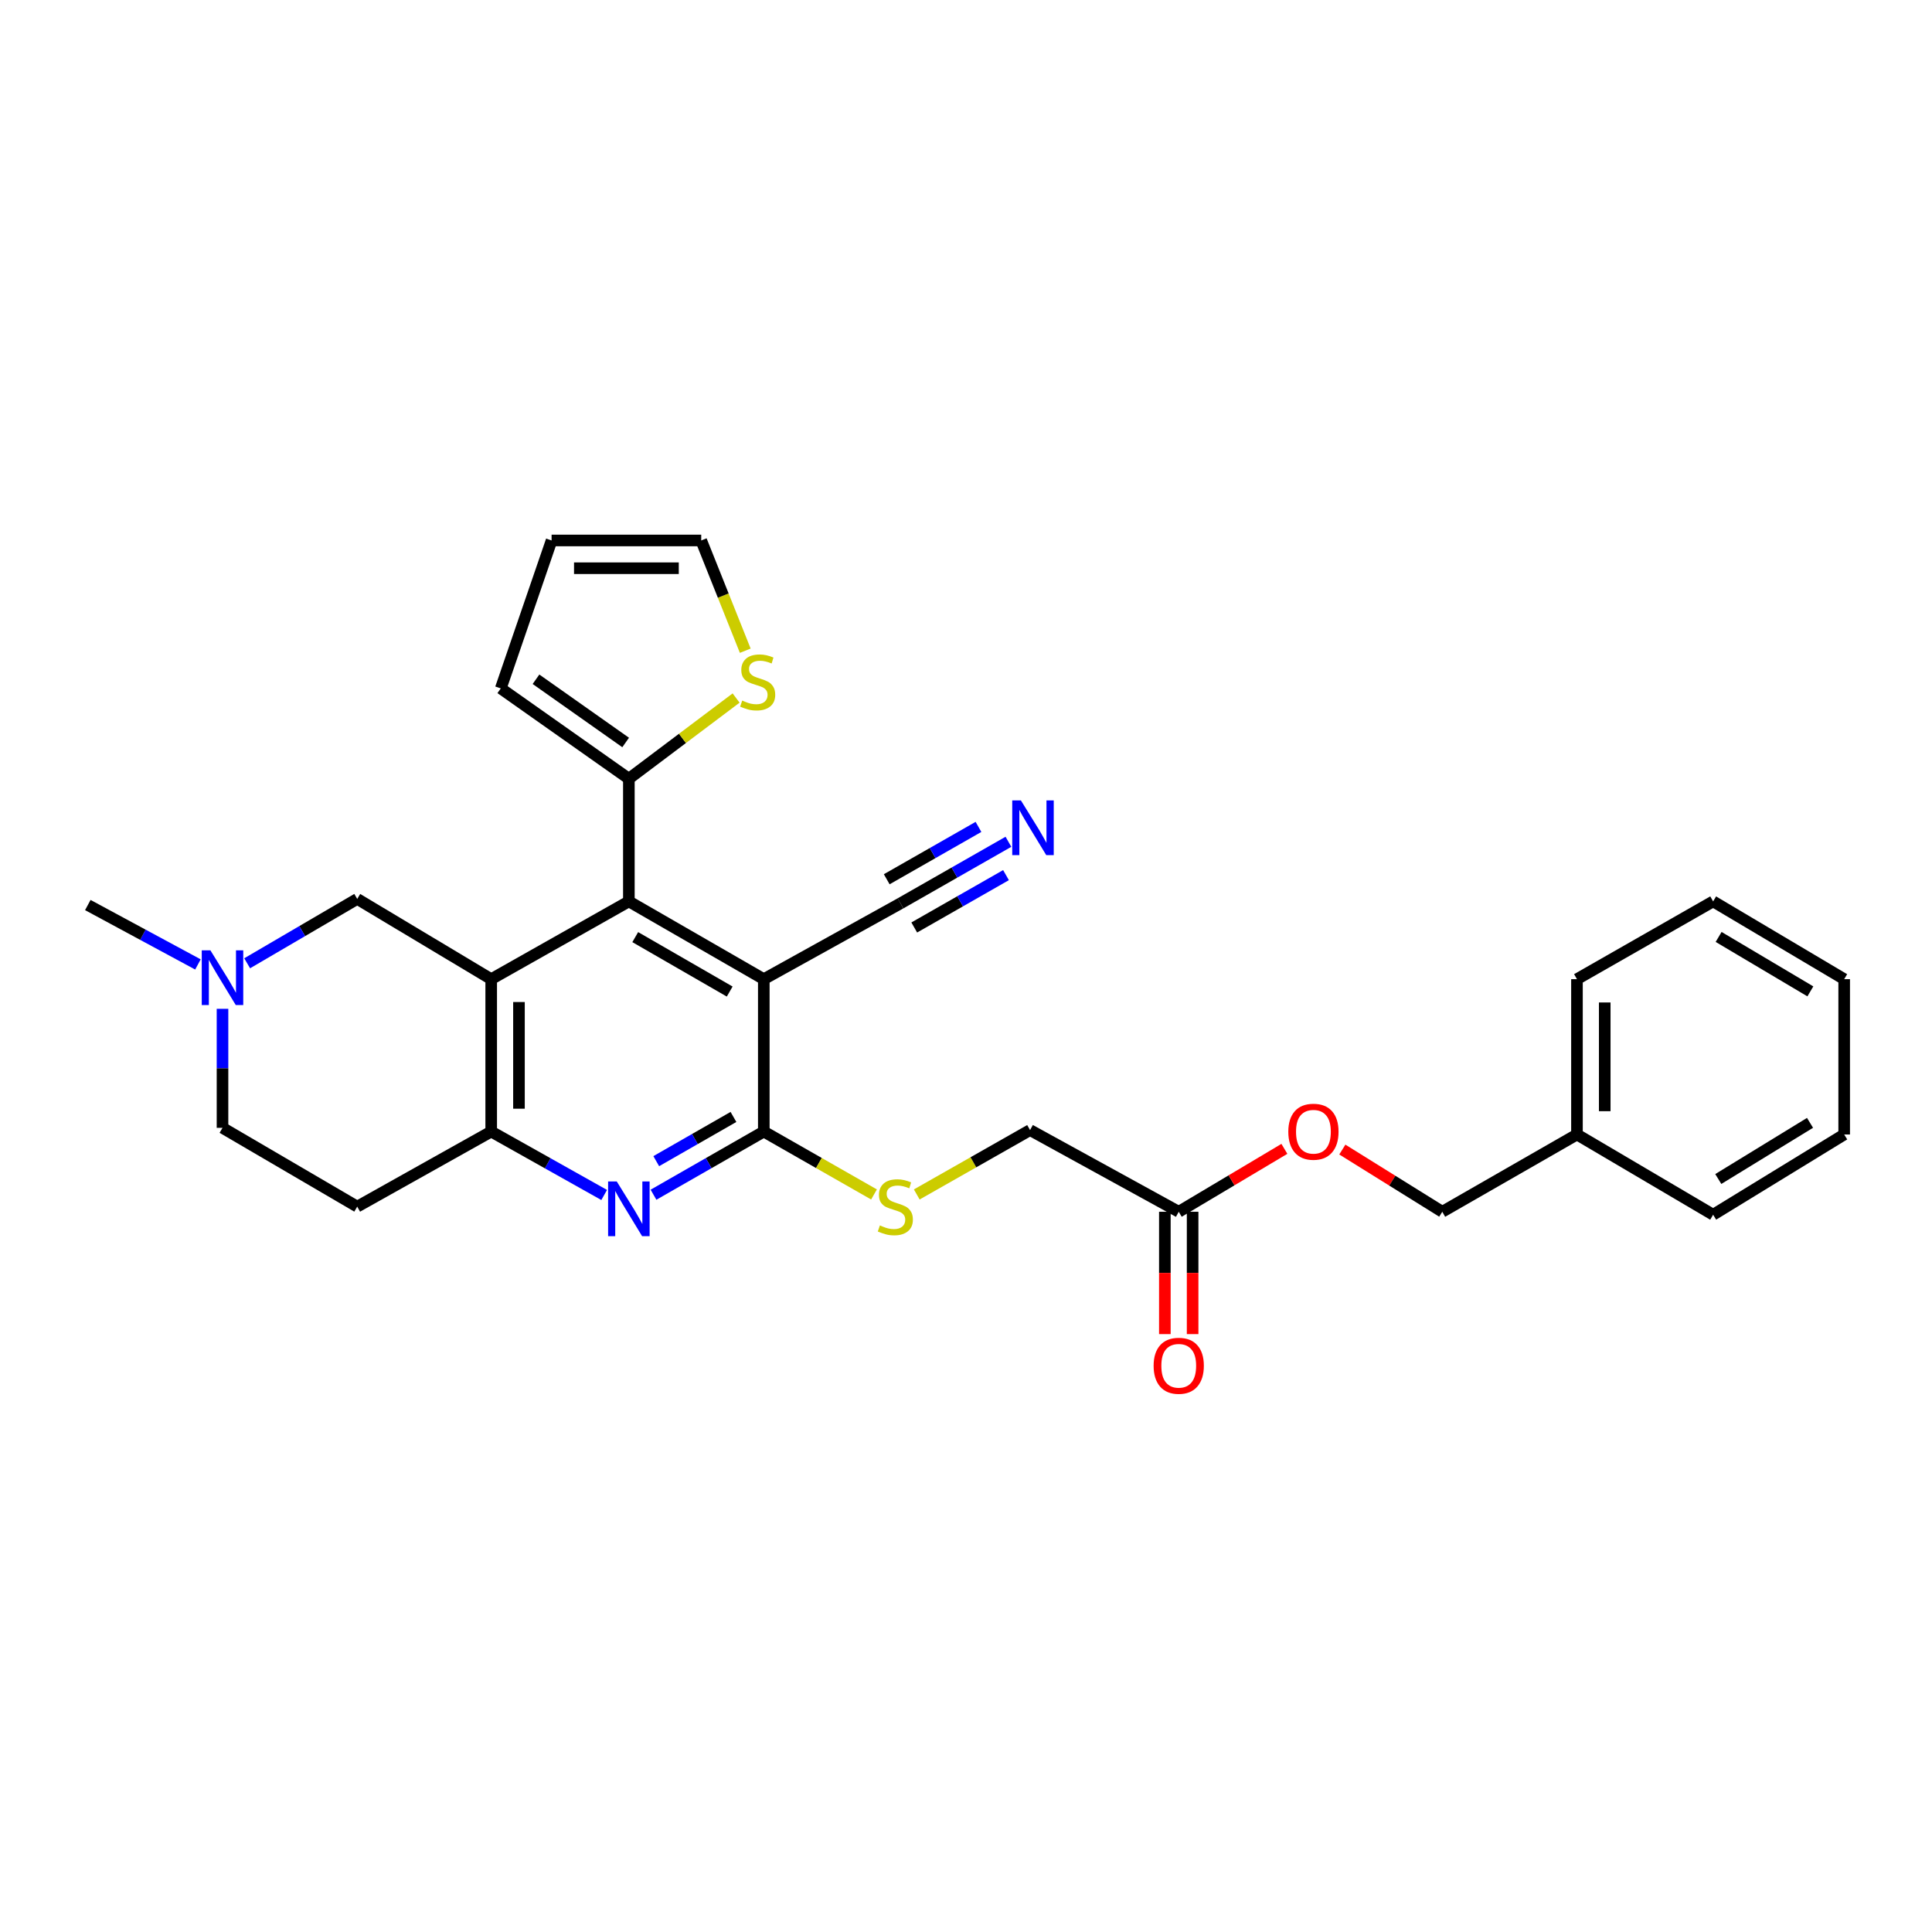 <?xml version='1.0' encoding='iso-8859-1'?>
<svg version='1.1' baseProfile='full'
              xmlns='http://www.w3.org/2000/svg'
                      xmlns:rdkit='http://www.rdkit.org/xml'
                      xmlns:xlink='http://www.w3.org/1999/xlink'
                  xml:space='preserve'
width='1000px' height='1000px' viewBox='0 0 1000 1000'>
<!-- END OF HEADER -->
<rect style='opacity:1.0;fill:#FFFFFF;stroke:none' width='1000' height='1000' x='0' y='0'> </rect>
<path class='bond-1' d='M 254.245,506.815 L 325.5,466.561' style='fill:none;fill-rule:evenodd;stroke:#000000;stroke-width:6px;stroke-linecap:butt;stroke-linejoin:miter;stroke-opacity:1' />
<path class='bond-4' d='M 254.245,506.815 L 254.245,585.695' style='fill:none;fill-rule:evenodd;stroke:#000000;stroke-width:6px;stroke-linecap:butt;stroke-linejoin:miter;stroke-opacity:1' />
<path class='bond-4' d='M 268.616,518.647 L 268.616,573.863' style='fill:none;fill-rule:evenodd;stroke:#000000;stroke-width:6px;stroke-linecap:butt;stroke-linejoin:miter;stroke-opacity:1' />
<path class='bond-8' d='M 254.245,506.815 L 184.898,465.276' style='fill:none;fill-rule:evenodd;stroke:#000000;stroke-width:6px;stroke-linecap:butt;stroke-linejoin:miter;stroke-opacity:1' />
<path class='bond-0' d='M 395.341,506.815 L 325.5,466.561' style='fill:none;fill-rule:evenodd;stroke:#000000;stroke-width:6px;stroke-linecap:butt;stroke-linejoin:miter;stroke-opacity:1' />
<path class='bond-0' d='M 377.689,513.228 L 328.8,485.05' style='fill:none;fill-rule:evenodd;stroke:#000000;stroke-width:6px;stroke-linecap:butt;stroke-linejoin:miter;stroke-opacity:1' />
<path class='bond-6' d='M 395.341,506.815 L 466.093,467.583' style='fill:none;fill-rule:evenodd;stroke:#000000;stroke-width:6px;stroke-linecap:butt;stroke-linejoin:miter;stroke-opacity:1' />
<path class='bond-30' d='M 395.341,506.815 L 395.341,585.695' style='fill:none;fill-rule:evenodd;stroke:#000000;stroke-width:6px;stroke-linecap:butt;stroke-linejoin:miter;stroke-opacity:1' />
<path class='bond-5' d='M 325.5,466.561 L 325.5,403.067' style='fill:none;fill-rule:evenodd;stroke:#000000;stroke-width:6px;stroke-linecap:butt;stroke-linejoin:miter;stroke-opacity:1' />
<path class='bond-2' d='M 395.341,585.695 L 366.797,602.042' style='fill:none;fill-rule:evenodd;stroke:#000000;stroke-width:6px;stroke-linecap:butt;stroke-linejoin:miter;stroke-opacity:1' />
<path class='bond-2' d='M 366.797,602.042 L 338.252,618.39' style='fill:none;fill-rule:evenodd;stroke:#0000FF;stroke-width:6px;stroke-linecap:butt;stroke-linejoin:miter;stroke-opacity:1' />
<path class='bond-2' d='M 379.636,578.128 L 359.655,589.572' style='fill:none;fill-rule:evenodd;stroke:#000000;stroke-width:6px;stroke-linecap:butt;stroke-linejoin:miter;stroke-opacity:1' />
<path class='bond-2' d='M 359.655,589.572 L 339.673,601.015' style='fill:none;fill-rule:evenodd;stroke:#0000FF;stroke-width:6px;stroke-linecap:butt;stroke-linejoin:miter;stroke-opacity:1' />
<path class='bond-10' d='M 395.341,585.695 L 423.864,601.973' style='fill:none;fill-rule:evenodd;stroke:#000000;stroke-width:6px;stroke-linecap:butt;stroke-linejoin:miter;stroke-opacity:1' />
<path class='bond-10' d='M 423.864,601.973 L 452.387,618.251' style='fill:none;fill-rule:evenodd;stroke:#CCCC00;stroke-width:6px;stroke-linecap:butt;stroke-linejoin:miter;stroke-opacity:1' />
<path class='bond-3' d='M 312.717,618.517 L 283.481,602.106' style='fill:none;fill-rule:evenodd;stroke:#0000FF;stroke-width:6px;stroke-linecap:butt;stroke-linejoin:miter;stroke-opacity:1' />
<path class='bond-3' d='M 283.481,602.106 L 254.245,585.695' style='fill:none;fill-rule:evenodd;stroke:#000000;stroke-width:6px;stroke-linecap:butt;stroke-linejoin:miter;stroke-opacity:1' />
<path class='bond-12' d='M 254.245,585.695 L 184.898,624.551' style='fill:none;fill-rule:evenodd;stroke:#000000;stroke-width:6px;stroke-linecap:butt;stroke-linejoin:miter;stroke-opacity:1' />
<path class='bond-11' d='M 325.5,403.067 L 353.253,382.183' style='fill:none;fill-rule:evenodd;stroke:#000000;stroke-width:6px;stroke-linecap:butt;stroke-linejoin:miter;stroke-opacity:1' />
<path class='bond-11' d='M 353.253,382.183 L 381.006,361.299' style='fill:none;fill-rule:evenodd;stroke:#CCCC00;stroke-width:6px;stroke-linecap:butt;stroke-linejoin:miter;stroke-opacity:1' />
<path class='bond-14' d='M 325.5,403.067 L 259.203,356.314' style='fill:none;fill-rule:evenodd;stroke:#000000;stroke-width:6px;stroke-linecap:butt;stroke-linejoin:miter;stroke-opacity:1' />
<path class='bond-14' d='M 323.837,384.31 L 277.429,351.583' style='fill:none;fill-rule:evenodd;stroke:#000000;stroke-width:6px;stroke-linecap:butt;stroke-linejoin:miter;stroke-opacity:1' />
<path class='bond-7' d='M 466.093,467.583 L 494.026,451.643' style='fill:none;fill-rule:evenodd;stroke:#000000;stroke-width:6px;stroke-linecap:butt;stroke-linejoin:miter;stroke-opacity:1' />
<path class='bond-7' d='M 494.026,451.643 L 521.959,435.703' style='fill:none;fill-rule:evenodd;stroke:#0000FF;stroke-width:6px;stroke-linecap:butt;stroke-linejoin:miter;stroke-opacity:1' />
<path class='bond-7' d='M 473.216,480.065 L 496.959,466.515' style='fill:none;fill-rule:evenodd;stroke:#000000;stroke-width:6px;stroke-linecap:butt;stroke-linejoin:miter;stroke-opacity:1' />
<path class='bond-7' d='M 496.959,466.515 L 520.702,452.966' style='fill:none;fill-rule:evenodd;stroke:#0000FF;stroke-width:6px;stroke-linecap:butt;stroke-linejoin:miter;stroke-opacity:1' />
<path class='bond-7' d='M 458.97,455.102 L 482.714,441.553' style='fill:none;fill-rule:evenodd;stroke:#000000;stroke-width:6px;stroke-linecap:butt;stroke-linejoin:miter;stroke-opacity:1' />
<path class='bond-7' d='M 482.714,441.553 L 506.457,428.003' style='fill:none;fill-rule:evenodd;stroke:#0000FF;stroke-width:6px;stroke-linecap:butt;stroke-linejoin:miter;stroke-opacity:1' />
<path class='bond-9' d='M 184.898,465.276 L 156.413,481.935' style='fill:none;fill-rule:evenodd;stroke:#000000;stroke-width:6px;stroke-linecap:butt;stroke-linejoin:miter;stroke-opacity:1' />
<path class='bond-9' d='M 156.413,481.935 L 127.928,498.595' style='fill:none;fill-rule:evenodd;stroke:#0000FF;stroke-width:6px;stroke-linecap:butt;stroke-linejoin:miter;stroke-opacity:1' />
<path class='bond-19' d='M 115.168,522.16 L 115.168,552.965' style='fill:none;fill-rule:evenodd;stroke:#0000FF;stroke-width:6px;stroke-linecap:butt;stroke-linejoin:miter;stroke-opacity:1' />
<path class='bond-19' d='M 115.168,552.965 L 115.168,583.77' style='fill:none;fill-rule:evenodd;stroke:#000000;stroke-width:6px;stroke-linecap:butt;stroke-linejoin:miter;stroke-opacity:1' />
<path class='bond-23' d='M 102.448,499.194 L 73.951,483.82' style='fill:none;fill-rule:evenodd;stroke:#0000FF;stroke-width:6px;stroke-linecap:butt;stroke-linejoin:miter;stroke-opacity:1' />
<path class='bond-23' d='M 73.951,483.82 L 45.455,468.446' style='fill:none;fill-rule:evenodd;stroke:#000000;stroke-width:6px;stroke-linecap:butt;stroke-linejoin:miter;stroke-opacity:1' />
<path class='bond-20' d='M 474.512,618.252 L 503.834,601.59' style='fill:none;fill-rule:evenodd;stroke:#CCCC00;stroke-width:6px;stroke-linecap:butt;stroke-linejoin:miter;stroke-opacity:1' />
<path class='bond-20' d='M 503.834,601.59 L 533.156,584.928' style='fill:none;fill-rule:evenodd;stroke:#000000;stroke-width:6px;stroke-linecap:butt;stroke-linejoin:miter;stroke-opacity:1' />
<path class='bond-15' d='M 385.745,336.808 L 374.348,308.275' style='fill:none;fill-rule:evenodd;stroke:#CCCC00;stroke-width:6px;stroke-linecap:butt;stroke-linejoin:miter;stroke-opacity:1' />
<path class='bond-15' d='M 374.348,308.275 L 362.951,279.742' style='fill:none;fill-rule:evenodd;stroke:#000000;stroke-width:6px;stroke-linecap:butt;stroke-linejoin:miter;stroke-opacity:1' />
<path class='bond-29' d='M 184.898,624.551 L 115.168,583.77' style='fill:none;fill-rule:evenodd;stroke:#000000;stroke-width:6px;stroke-linecap:butt;stroke-linejoin:miter;stroke-opacity:1' />
<path class='bond-13' d='M 610.112,627.21 L 533.156,584.928' style='fill:none;fill-rule:evenodd;stroke:#000000;stroke-width:6px;stroke-linecap:butt;stroke-linejoin:miter;stroke-opacity:1' />
<path class='bond-17' d='M 602.926,627.21 L 602.926,658.869' style='fill:none;fill-rule:evenodd;stroke:#000000;stroke-width:6px;stroke-linecap:butt;stroke-linejoin:miter;stroke-opacity:1' />
<path class='bond-17' d='M 602.926,658.869 L 602.926,690.529' style='fill:none;fill-rule:evenodd;stroke:#FF0000;stroke-width:6px;stroke-linecap:butt;stroke-linejoin:miter;stroke-opacity:1' />
<path class='bond-17' d='M 617.297,627.21 L 617.297,658.869' style='fill:none;fill-rule:evenodd;stroke:#000000;stroke-width:6px;stroke-linecap:butt;stroke-linejoin:miter;stroke-opacity:1' />
<path class='bond-17' d='M 617.297,658.869 L 617.297,690.529' style='fill:none;fill-rule:evenodd;stroke:#FF0000;stroke-width:6px;stroke-linecap:butt;stroke-linejoin:miter;stroke-opacity:1' />
<path class='bond-18' d='M 610.112,627.21 L 637.454,610.927' style='fill:none;fill-rule:evenodd;stroke:#000000;stroke-width:6px;stroke-linecap:butt;stroke-linejoin:miter;stroke-opacity:1' />
<path class='bond-18' d='M 637.454,610.927 L 664.797,594.644' style='fill:none;fill-rule:evenodd;stroke:#FF0000;stroke-width:6px;stroke-linecap:butt;stroke-linejoin:miter;stroke-opacity:1' />
<path class='bond-16' d='M 259.203,356.314 L 285.501,279.742' style='fill:none;fill-rule:evenodd;stroke:#000000;stroke-width:6px;stroke-linecap:butt;stroke-linejoin:miter;stroke-opacity:1' />
<path class='bond-31' d='M 362.951,279.742 L 285.501,279.742' style='fill:none;fill-rule:evenodd;stroke:#000000;stroke-width:6px;stroke-linecap:butt;stroke-linejoin:miter;stroke-opacity:1' />
<path class='bond-31' d='M 351.334,294.113 L 297.119,294.113' style='fill:none;fill-rule:evenodd;stroke:#000000;stroke-width:6px;stroke-linecap:butt;stroke-linejoin:miter;stroke-opacity:1' />
<path class='bond-21' d='M 694.789,595.009 L 720.655,611.109' style='fill:none;fill-rule:evenodd;stroke:#FF0000;stroke-width:6px;stroke-linecap:butt;stroke-linejoin:miter;stroke-opacity:1' />
<path class='bond-21' d='M 720.655,611.109 L 746.521,627.21' style='fill:none;fill-rule:evenodd;stroke:#000000;stroke-width:6px;stroke-linecap:butt;stroke-linejoin:miter;stroke-opacity:1' />
<path class='bond-22' d='M 746.521,627.21 L 816.235,587.211' style='fill:none;fill-rule:evenodd;stroke:#000000;stroke-width:6px;stroke-linecap:butt;stroke-linejoin:miter;stroke-opacity:1' />
<path class='bond-24' d='M 816.235,587.211 L 816.235,506.815' style='fill:none;fill-rule:evenodd;stroke:#000000;stroke-width:6px;stroke-linecap:butt;stroke-linejoin:miter;stroke-opacity:1' />
<path class='bond-24' d='M 830.606,575.152 L 830.606,518.875' style='fill:none;fill-rule:evenodd;stroke:#000000;stroke-width:6px;stroke-linecap:butt;stroke-linejoin:miter;stroke-opacity:1' />
<path class='bond-25' d='M 816.235,587.211 L 886.716,628.743' style='fill:none;fill-rule:evenodd;stroke:#000000;stroke-width:6px;stroke-linecap:butt;stroke-linejoin:miter;stroke-opacity:1' />
<path class='bond-26' d='M 816.235,506.815 L 886.716,466.561' style='fill:none;fill-rule:evenodd;stroke:#000000;stroke-width:6px;stroke-linecap:butt;stroke-linejoin:miter;stroke-opacity:1' />
<path class='bond-27' d='M 886.716,628.743 L 954.545,587.211' style='fill:none;fill-rule:evenodd;stroke:#000000;stroke-width:6px;stroke-linecap:butt;stroke-linejoin:miter;stroke-opacity:1' />
<path class='bond-27' d='M 889.386,610.257 L 936.867,581.185' style='fill:none;fill-rule:evenodd;stroke:#000000;stroke-width:6px;stroke-linecap:butt;stroke-linejoin:miter;stroke-opacity:1' />
<path class='bond-32' d='M 886.716,466.561 L 954.545,506.815' style='fill:none;fill-rule:evenodd;stroke:#000000;stroke-width:6px;stroke-linecap:butt;stroke-linejoin:miter;stroke-opacity:1' />
<path class='bond-32' d='M 889.556,484.958 L 937.037,513.136' style='fill:none;fill-rule:evenodd;stroke:#000000;stroke-width:6px;stroke-linecap:butt;stroke-linejoin:miter;stroke-opacity:1' />
<path class='bond-28' d='M 954.545,587.211 L 954.545,506.815' style='fill:none;fill-rule:evenodd;stroke:#000000;stroke-width:6px;stroke-linecap:butt;stroke-linejoin:miter;stroke-opacity:1' />
<path  class='atom-4' d='M 319.24 611.533
L 328.52 626.533
Q 329.44 628.013, 330.92 630.693
Q 332.4 633.373, 332.48 633.533
L 332.48 611.533
L 336.24 611.533
L 336.24 639.853
L 332.36 639.853
L 322.4 623.453
Q 321.24 621.533, 320 619.333
Q 318.8 617.133, 318.44 616.453
L 318.44 639.853
L 314.76 639.853
L 314.76 611.533
L 319.24 611.533
' fill='#0000FF'/>
<path  class='atom-8' d='M 528.413 414.287
L 537.693 429.287
Q 538.613 430.767, 540.093 433.447
Q 541.573 436.127, 541.653 436.287
L 541.653 414.287
L 545.413 414.287
L 545.413 442.607
L 541.533 442.607
L 531.573 426.207
Q 530.413 424.287, 529.173 422.087
Q 527.973 419.887, 527.613 419.207
L 527.613 442.607
L 523.933 442.607
L 523.933 414.287
L 528.413 414.287
' fill='#0000FF'/>
<path  class='atom-10' d='M 108.908 491.897
L 118.188 506.897
Q 119.108 508.377, 120.588 511.057
Q 122.068 513.737, 122.148 513.897
L 122.148 491.897
L 125.908 491.897
L 125.908 520.217
L 122.028 520.217
L 112.068 503.817
Q 110.908 501.897, 109.668 499.697
Q 108.468 497.497, 108.108 496.817
L 108.108 520.217
L 104.428 520.217
L 104.428 491.897
L 108.908 491.897
' fill='#0000FF'/>
<path  class='atom-11' d='M 455.427 634.271
Q 455.747 634.391, 457.067 634.951
Q 458.387 635.511, 459.827 635.871
Q 461.307 636.191, 462.747 636.191
Q 465.427 636.191, 466.987 634.911
Q 468.547 633.591, 468.547 631.311
Q 468.547 629.751, 467.747 628.791
Q 466.987 627.831, 465.787 627.311
Q 464.587 626.791, 462.587 626.191
Q 460.067 625.431, 458.547 624.711
Q 457.067 623.991, 455.987 622.471
Q 454.947 620.951, 454.947 618.391
Q 454.947 614.831, 457.347 612.631
Q 459.787 610.431, 464.587 610.431
Q 467.867 610.431, 471.587 611.991
L 470.667 615.071
Q 467.267 613.671, 464.707 613.671
Q 461.947 613.671, 460.427 614.831
Q 458.907 615.951, 458.947 617.911
Q 458.947 619.431, 459.707 620.351
Q 460.507 621.271, 461.627 621.791
Q 462.787 622.311, 464.707 622.911
Q 467.267 623.711, 468.787 624.511
Q 470.307 625.311, 471.387 626.951
Q 472.507 628.551, 472.507 631.311
Q 472.507 635.231, 469.867 637.351
Q 467.267 639.431, 462.907 639.431
Q 460.387 639.431, 458.467 638.871
Q 456.587 638.351, 454.347 637.431
L 455.427 634.271
' fill='#CCCC00'/>
<path  class='atom-12' d='M 384.172 362.617
Q 384.492 362.737, 385.812 363.297
Q 387.132 363.857, 388.572 364.217
Q 390.052 364.537, 391.492 364.537
Q 394.172 364.537, 395.732 363.257
Q 397.292 361.937, 397.292 359.657
Q 397.292 358.097, 396.492 357.137
Q 395.732 356.177, 394.532 355.657
Q 393.332 355.137, 391.332 354.537
Q 388.812 353.777, 387.292 353.057
Q 385.812 352.337, 384.732 350.817
Q 383.692 349.297, 383.692 346.737
Q 383.692 343.177, 386.092 340.977
Q 388.532 338.777, 393.332 338.777
Q 396.612 338.777, 400.332 340.337
L 399.412 343.417
Q 396.012 342.017, 393.452 342.017
Q 390.692 342.017, 389.172 343.177
Q 387.652 344.297, 387.692 346.257
Q 387.692 347.777, 388.452 348.697
Q 389.252 349.617, 390.372 350.137
Q 391.532 350.657, 393.452 351.257
Q 396.012 352.057, 397.532 352.857
Q 399.052 353.657, 400.132 355.297
Q 401.252 356.897, 401.252 359.657
Q 401.252 363.577, 398.612 365.697
Q 396.012 367.777, 391.652 367.777
Q 389.132 367.777, 387.212 367.217
Q 385.332 366.697, 383.092 365.777
L 384.172 362.617
' fill='#CCCC00'/>
<path  class='atom-18' d='M 597.112 706.92
Q 597.112 700.12, 600.472 696.32
Q 603.832 692.52, 610.112 692.52
Q 616.392 692.52, 619.752 696.32
Q 623.112 700.12, 623.112 706.92
Q 623.112 713.8, 619.712 717.72
Q 616.312 721.6, 610.112 721.6
Q 603.872 721.6, 600.472 717.72
Q 597.112 713.84, 597.112 706.92
M 610.112 718.4
Q 614.432 718.4, 616.752 715.52
Q 619.112 712.6, 619.112 706.92
Q 619.112 701.36, 616.752 698.56
Q 614.432 695.72, 610.112 695.72
Q 605.792 695.72, 603.432 698.52
Q 601.112 701.32, 601.112 706.92
Q 601.112 712.64, 603.432 715.52
Q 605.792 718.4, 610.112 718.4
' fill='#FF0000'/>
<path  class='atom-19' d='M 666.825 585.775
Q 666.825 578.975, 670.185 575.175
Q 673.545 571.375, 679.825 571.375
Q 686.105 571.375, 689.465 575.175
Q 692.825 578.975, 692.825 585.775
Q 692.825 592.655, 689.425 596.575
Q 686.025 600.455, 679.825 600.455
Q 673.585 600.455, 670.185 596.575
Q 666.825 592.695, 666.825 585.775
M 679.825 597.255
Q 684.145 597.255, 686.465 594.375
Q 688.825 591.455, 688.825 585.775
Q 688.825 580.215, 686.465 577.415
Q 684.145 574.575, 679.825 574.575
Q 675.505 574.575, 673.145 577.375
Q 670.825 580.175, 670.825 585.775
Q 670.825 591.495, 673.145 594.375
Q 675.505 597.255, 679.825 597.255
' fill='#FF0000'/>
</svg>
